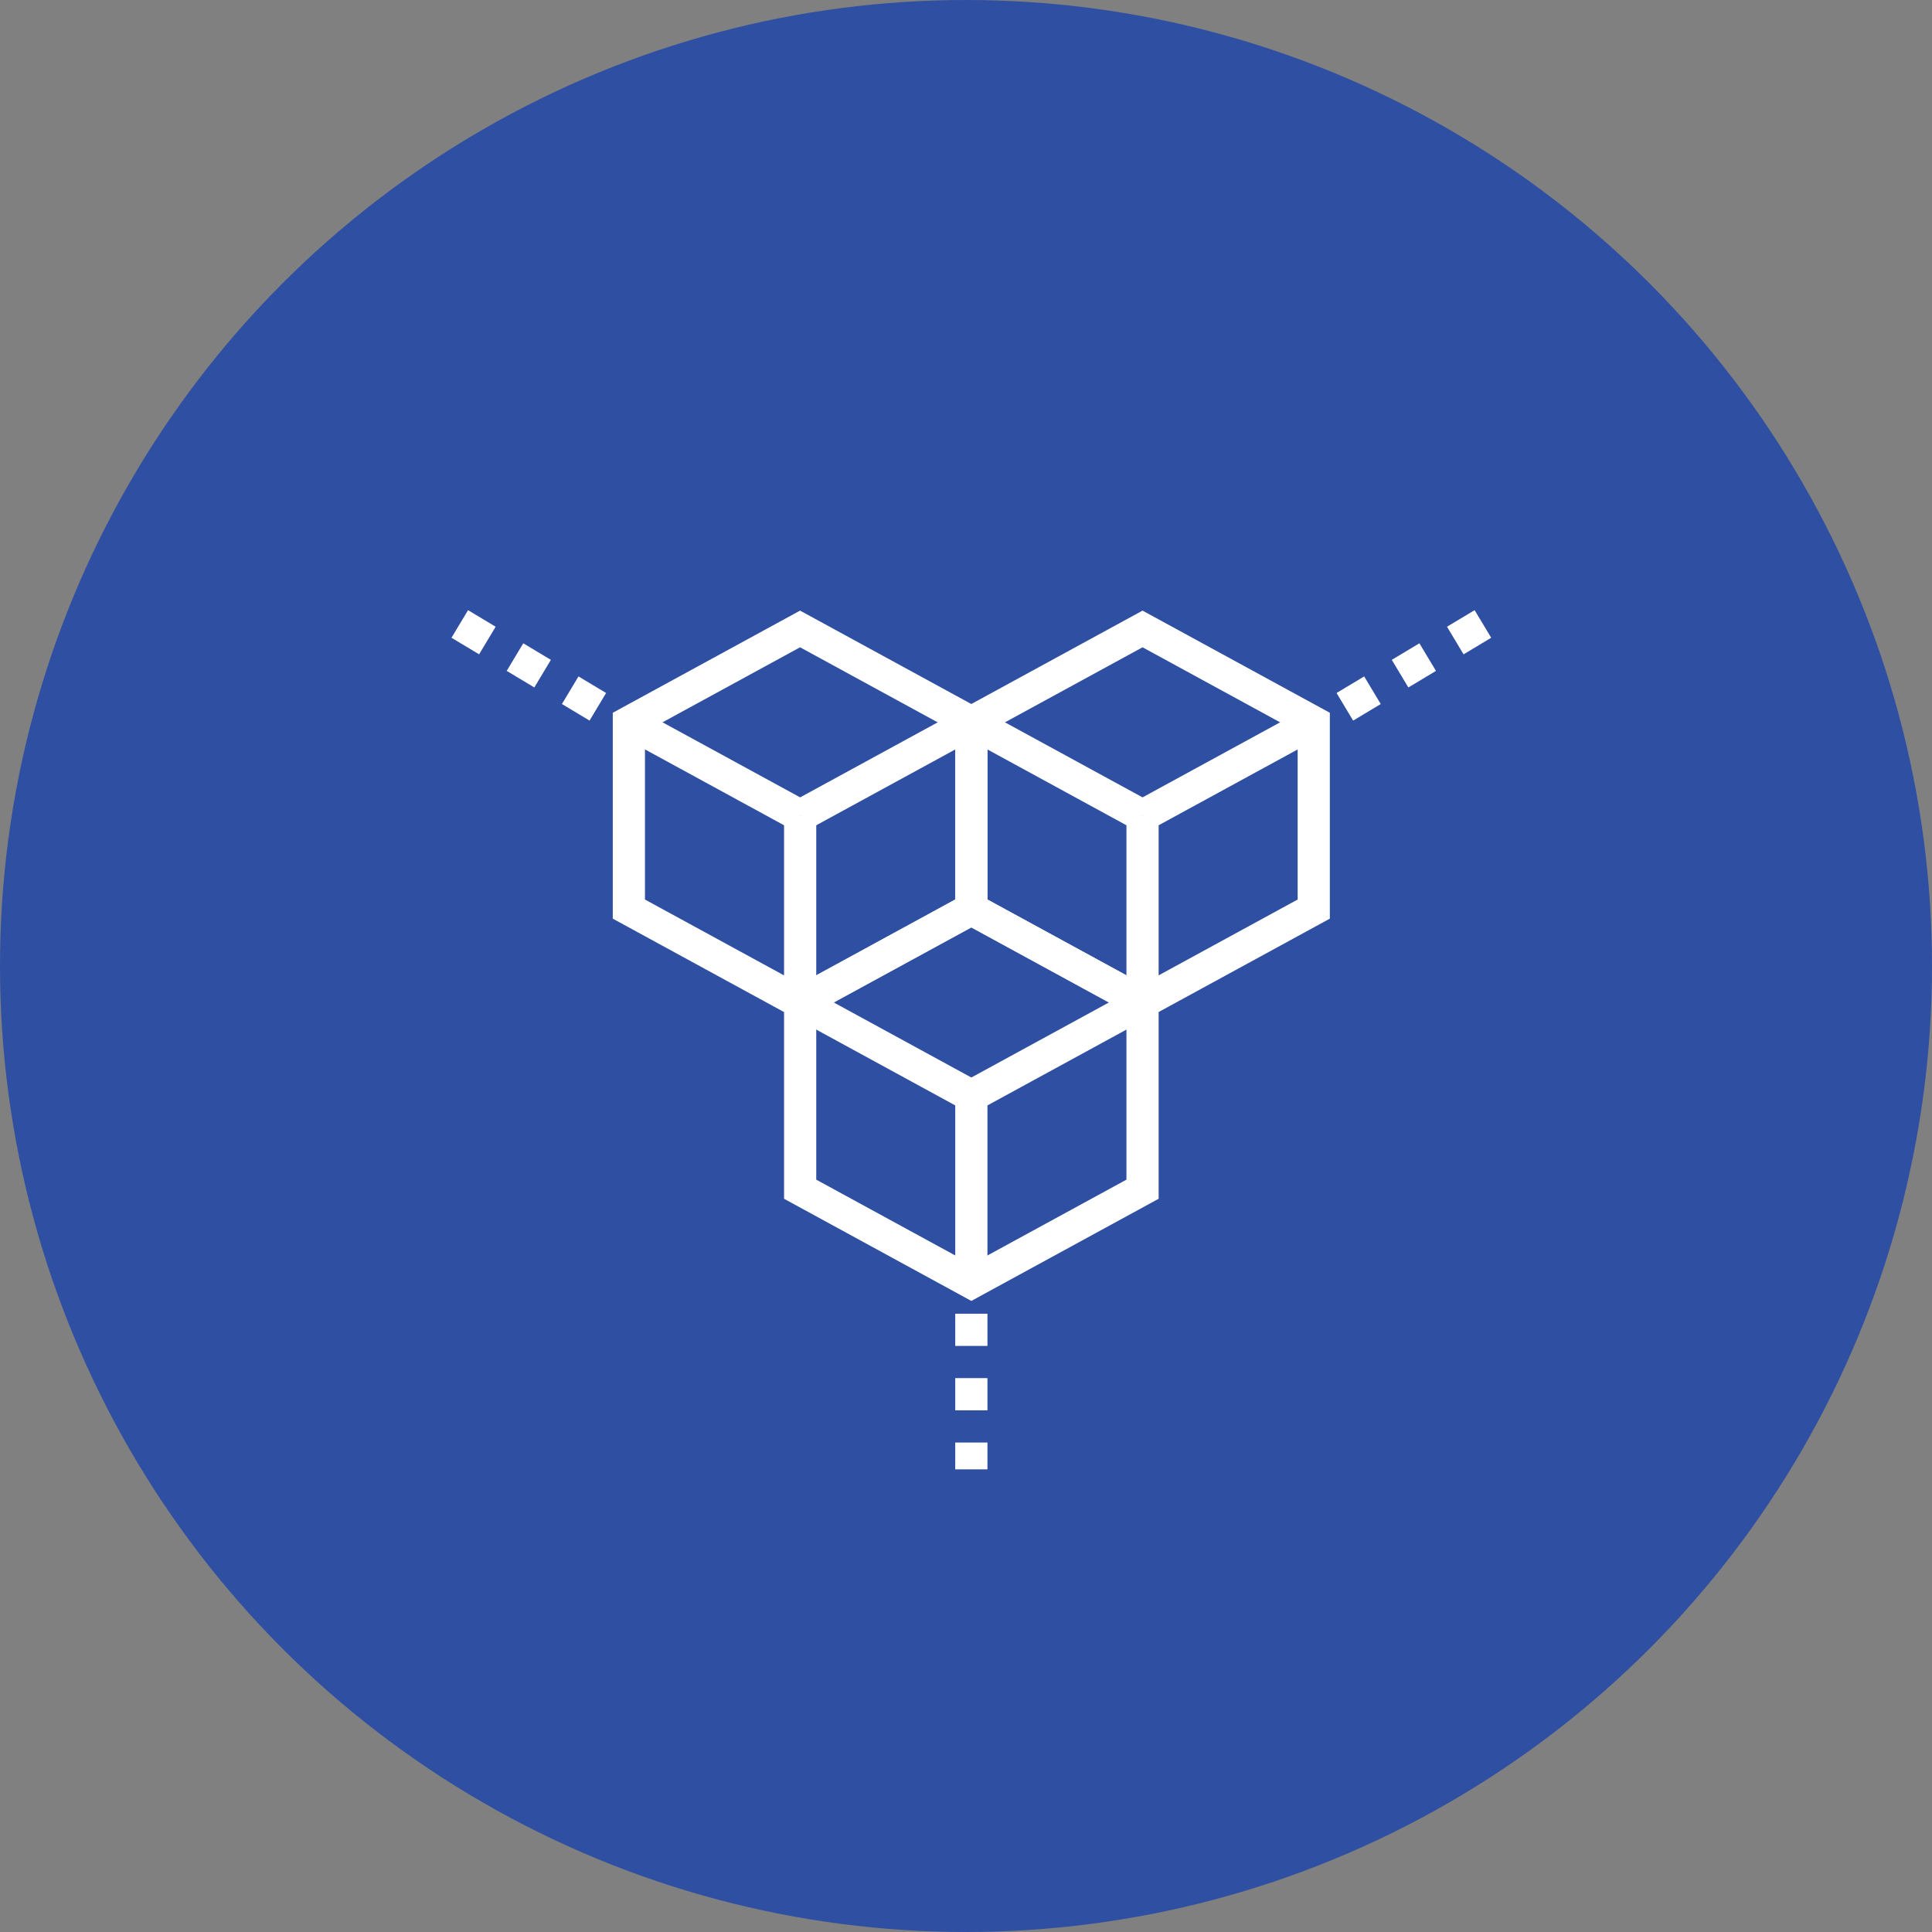 <svg xmlns="http://www.w3.org/2000/svg" width="90" height="90" viewBox="0 0 90 90"><rect x="0" y="0" width="90" height="90" fill="#808080" stroke="none"/><defs><style>.a{fill:#2e4fa2;}.b,.c{fill:none;stroke:#fff;stroke-miterlimit:10;stroke-width:1.5px;}.c{stroke-dasharray:1.5 1.5;}</style></defs><g transform="translate(-916 -1580)"><circle class="a" cx="45" cy="45" r="45" transform="translate(916 1580)"/><g transform="translate(-683.813 -1860.068)"><g transform="translate(1637.087 3482.417)"><path class="b" d="M1660.208,3501.39l-7.975,4.35-7.975-4.35v-8.7l7.975-4.35,7.975,4.35Z" transform="translate(-1644.258 -3488.341)"/><line class="b" y2="8.7" transform="translate(7.975 8.7)"/><line class="b" y1="4.35" x2="7.975" transform="translate(7.975 4.35)"/><line class="b" x2="7.975" y2="4.35" transform="translate(0 4.35)"/></g><g transform="translate(1645.062 3469.367)"><path class="b" d="M1671.612,3482.729l-7.975,4.35-7.975-4.35v-8.7l7.975-4.35,7.975,4.35Z" transform="translate(-1655.662 -3469.679)"/><line class="b" y2="8.7" transform="translate(7.975 8.7)"/><line class="b" y1="4.35" x2="7.975" transform="translate(7.975 4.35)"/><line class="b" x2="7.975" y2="4.35" transform="translate(0 4.35)"/></g><g transform="translate(1629.112 3469.367)"><path class="b" d="M1648.8,3482.729l-7.975,4.35-7.975-4.35v-8.7l7.975-4.35,7.975,4.35Z" transform="translate(-1632.854 -3469.679)"/><line class="b" y2="8.7" transform="translate(7.975 8.7)"/><line class="b" y1="4.35" x2="7.975" transform="translate(7.975 4.35)"/><line class="b" x2="7.975" y2="4.35" transform="translate(0 4.35)"/></g><line class="c" y2="7.25" transform="translate(1645.062 3501.266)"/><line class="c" y1="4.35" x2="7.25" transform="translate(1662.461 3468.643)"/><line class="c" x1="7.25" y1="4.35" transform="translate(1620.412 3468.643)"/></g></g></svg>